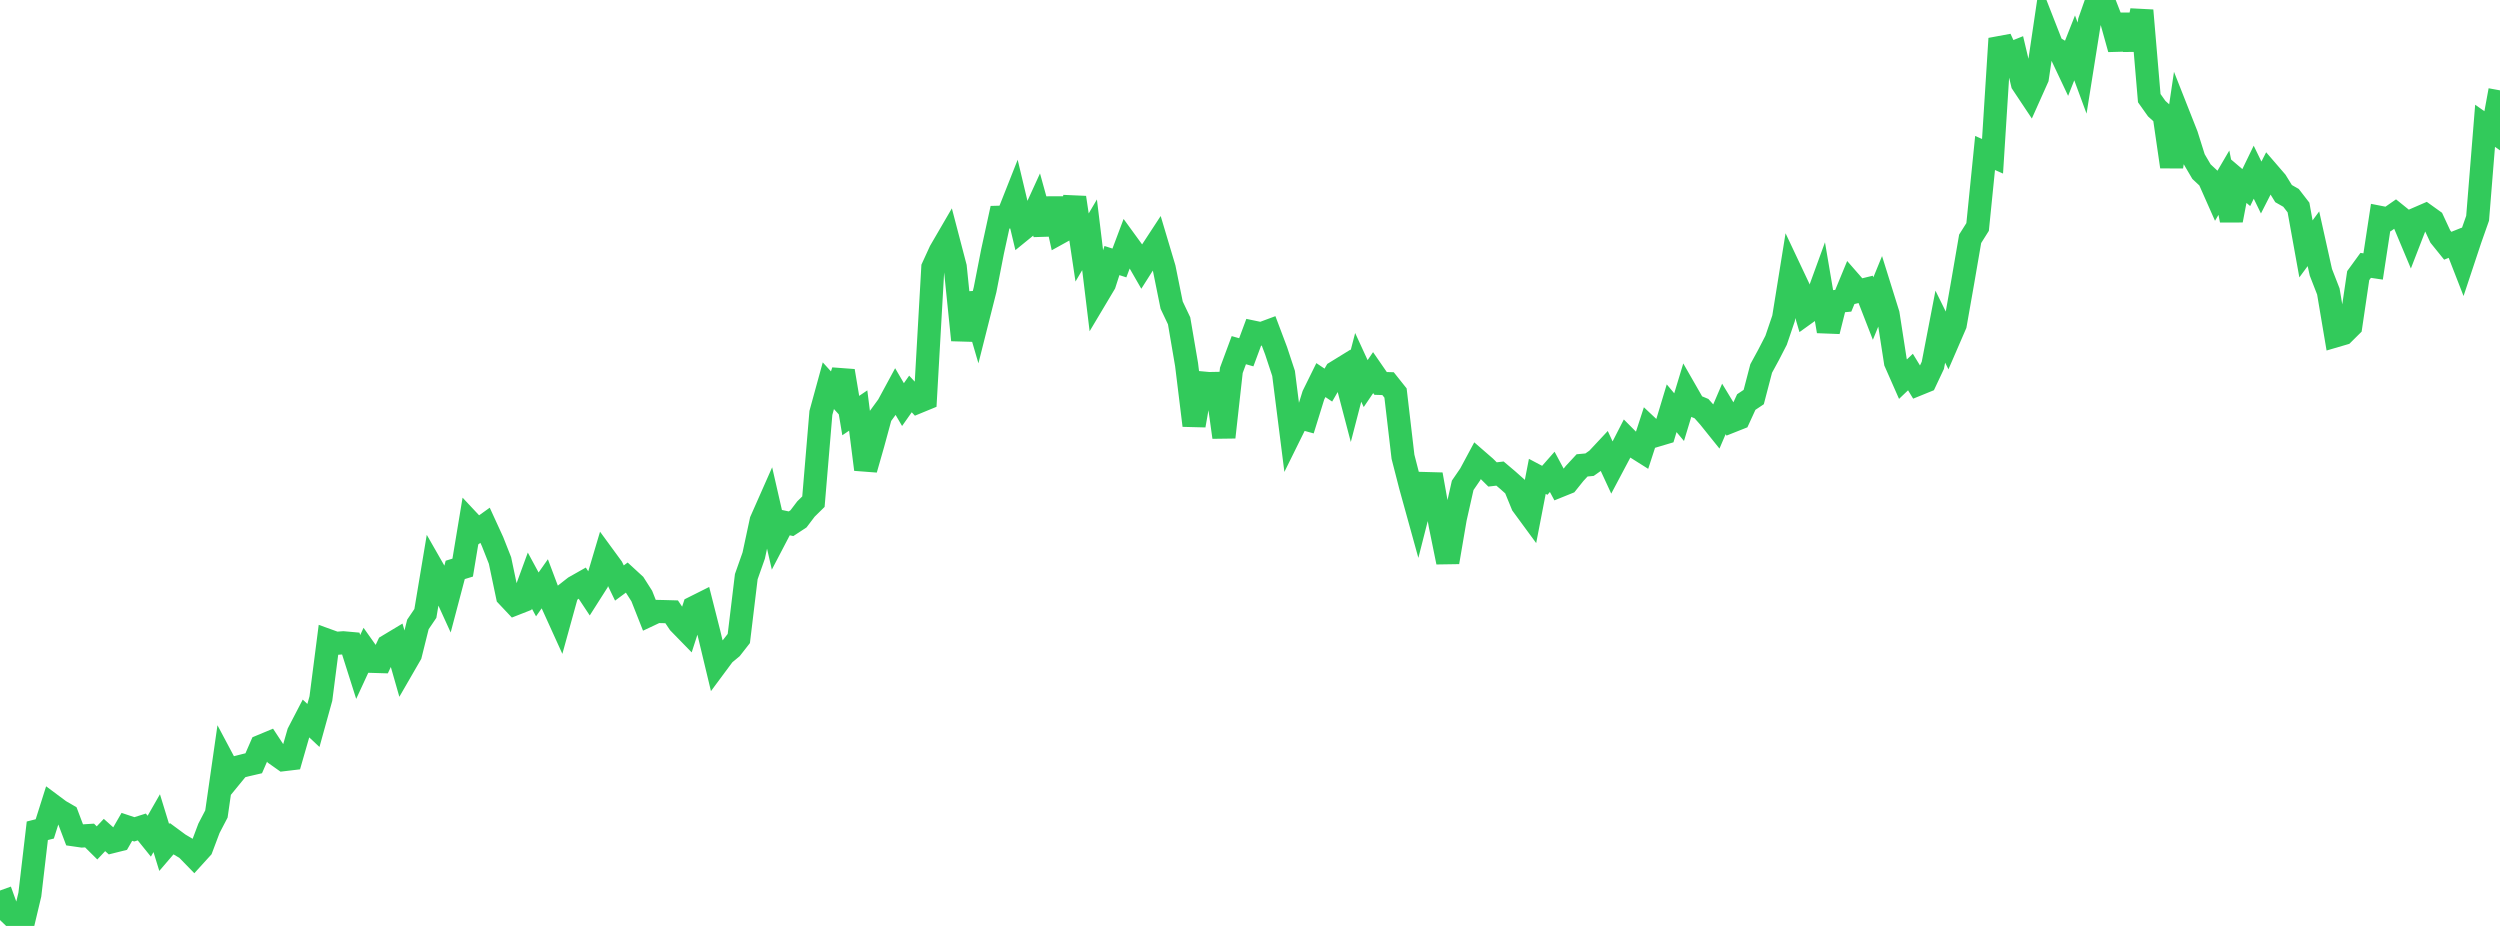 <?xml version="1.0" standalone="no"?>
<!DOCTYPE svg PUBLIC "-//W3C//DTD SVG 1.1//EN" "http://www.w3.org/Graphics/SVG/1.1/DTD/svg11.dtd">

<svg width="135" height="50" viewBox="0 0 135 50" preserveAspectRatio="none" 
  xmlns="http://www.w3.org/2000/svg"
  xmlns:xlink="http://www.w3.org/1999/xlink">


<polyline points="0.0, 48.088 0.403, 49.204 0.806, 49.589 1.209, 50.0 1.612, 48.306 2.015, 44.862 2.418, 44.76 2.821, 43.486 3.224, 43.786 3.627, 44.02 4.03, 45.085 4.433, 45.143 4.836, 45.118 5.239, 45.517 5.642, 45.09 6.045, 45.451 6.448, 45.35 6.851, 44.65 7.254, 44.784 7.657, 44.656 8.06, 45.155 8.463, 44.451 8.866, 45.762 9.269, 45.292 9.672, 45.589 10.075, 45.828 10.478, 46.242 10.881, 45.798 11.284, 44.728 11.687, 43.955 12.09, 41.146 12.493, 41.904 12.896, 41.412 13.299, 41.31 13.701, 41.217 14.104, 40.292 14.507, 40.124 14.91, 40.736 15.313, 41.021 15.716, 40.973 16.119, 39.574 16.522, 38.798 16.925, 39.175 17.328, 37.72 17.731, 34.594 18.134, 34.74 18.537, 34.711 18.94, 34.747 19.343, 36.016 19.746, 35.144 20.149, 35.713 20.552, 35.725 20.955, 34.87 21.358, 34.628 21.761, 36.038 22.164, 35.34 22.567, 33.72 22.97, 33.125 23.373, 30.713 23.776, 31.418 24.179, 32.302 24.582, 30.774 24.985, 30.651 25.388, 28.224 25.791, 28.654 26.194, 28.365 26.597, 29.244 27.0, 30.266 27.403, 32.185 27.806, 32.612 28.209, 32.454 28.612, 31.354 29.015, 32.098 29.418, 31.525 29.821, 32.595 30.224, 33.482 30.627, 32.023 31.03, 31.707 31.433, 31.479 31.836, 32.087 32.239, 31.453 32.642, 30.098 33.045, 30.649 33.448, 31.483 33.851, 31.185 34.254, 31.555 34.657, 32.188 35.06, 33.208 35.463, 33.018 35.866, 33.027 36.269, 33.038 36.672, 33.638 37.075, 34.051 37.478, 32.804 37.881, 32.602 38.284, 34.192 38.687, 35.873 39.09, 35.33 39.493, 34.995 39.896, 34.479 40.299, 31.14 40.701, 30 41.104, 28.12 41.507, 27.208 41.91, 28.968 42.313, 28.196 42.716, 28.282 43.119, 28.018 43.522, 27.486 43.925, 27.09 44.328, 22.297 44.731, 20.828 45.134, 21.271 45.537, 20.031 45.94, 22.441 46.343, 22.168 46.746, 25.348 47.149, 23.937 47.552, 22.455 47.955, 21.903 48.358, 21.158 48.761, 21.848 49.164, 21.274 49.567, 21.705 49.97, 21.539 50.373, 14.446 50.776, 13.567 51.179, 12.875 51.582, 14.416 51.985, 18.364 52.388, 15.859 52.791, 17.239 53.194, 15.642 53.597, 13.582 54.0, 11.731 54.403, 11.72 54.806, 10.701 55.209, 12.394 55.612, 12.066 56.015, 11.184 56.418, 12.639 56.821, 10.731 57.224, 12.562 57.627, 12.339 58.03, 10.669 58.433, 13.364 58.836, 12.679 59.239, 15.996 59.642, 15.32 60.045, 14.07 60.448, 14.2 60.851, 13.129 61.254, 13.683 61.657, 14.384 62.06, 13.749 62.463, 13.133 62.866, 14.483 63.269, 16.476 63.672, 17.324 64.075, 19.687 64.478, 22.974 64.881, 20.677 65.284, 20.714 65.687, 20.706 66.09, 23.611 66.493, 19.997 66.896, 18.909 67.299, 19.024 67.701, 17.941 68.104, 18.025 68.507, 17.875 68.91, 18.943 69.313, 20.164 69.716, 23.346 70.119, 22.53 70.522, 22.641 70.925, 21.342 71.328, 20.525 71.731, 20.795 72.134, 20.101 72.537, 19.853 72.94, 21.391 73.343, 19.837 73.746, 20.714 74.149, 20.121 74.552, 20.705 74.955, 20.717 75.358, 21.223 75.761, 24.666 76.164, 26.236 76.567, 27.693 76.97, 26.112 77.373, 26.123 77.776, 28.377 78.179, 30.357 78.582, 27.999 78.985, 26.209 79.388, 25.621 79.791, 24.871 80.194, 25.221 80.597, 25.62 81.0, 25.573 81.403, 25.914 81.806, 26.272 82.209, 27.256 82.612, 27.805 83.015, 25.724 83.418, 25.937 83.821, 25.48 84.224, 26.231 84.627, 26.068 85.03, 25.565 85.433, 25.13 85.836, 25.093 86.239, 24.809 86.642, 24.378 87.045, 25.249 87.448, 24.489 87.851, 23.702 88.254, 24.107 88.657, 24.361 89.06, 23.123 89.463, 23.502 89.866, 23.382 90.269, 22.045 90.672, 22.526 91.075, 21.194 91.478, 21.897 91.881, 22.066 92.284, 22.52 92.687, 23.021 93.09, 22.082 93.493, 22.747 93.896, 22.587 94.299, 21.71 94.701, 21.441 95.104, 19.898 95.507, 19.156 95.91, 18.374 96.313, 17.186 96.716, 14.687 97.119, 15.541 97.522, 16.912 97.925, 16.623 98.328, 15.516 98.731, 17.887 99.134, 16.28 99.537, 16.241 99.94, 15.264 100.343, 15.725 100.746, 15.626 101.149, 16.662 101.552, 15.674 101.955, 16.964 102.358, 19.56 102.761, 20.474 103.164, 20.09 103.567, 20.749 103.97, 20.585 104.373, 19.729 104.776, 17.639 105.179, 18.456 105.582, 17.525 105.985, 15.239 106.388, 12.896 106.791, 12.257 107.194, 8.261 107.597, 8.439 108.0, 2.085 108.403, 2.964 108.806, 2.803 109.209, 4.506 109.612, 5.111 110.015, 4.21 110.418, 1.483 110.821, 2.514 111.224, 2.754 111.627, 3.606 112.03, 2.585 112.433, 3.677 112.836, 1.147 113.239, 0.0 113.642, 0.165 114.045, 1.198 114.448, 2.646 114.851, 0.809 115.254, 2.678 115.657, 0.564 116.06, 5.3 116.463, 5.867 116.866, 6.231 117.269, 9.005 117.672, 6.28 118.075, 7.301 118.478, 8.582 118.881, 9.269 119.284, 9.645 119.687, 10.554 120.09, 9.865 120.493, 11.897 120.896, 9.787 121.299, 10.129 121.701, 9.298 122.104, 10.126 122.507, 9.335 122.91, 9.802 123.313, 10.455 123.716, 10.685 124.119, 11.206 124.522, 13.44 124.925, 12.893 125.328, 14.705 125.731, 15.74 126.134, 18.13 126.537, 18.012 126.94, 17.612 127.343, 14.884 127.746, 14.33 128.149, 14.39 128.552, 11.746 128.955, 11.825 129.358, 11.545 129.761, 11.869 130.164, 12.829 130.567, 11.789 130.97, 11.614 131.373, 11.903 131.776, 12.771 132.179, 13.27 132.582, 13.108 132.985, 14.143 133.388, 12.929 133.791, 11.786 134.194, 6.793 134.597, 7.075 135.0, 4.879" fill="none" stroke="#32ca5b" stroke-width="1.25"/>

</svg>